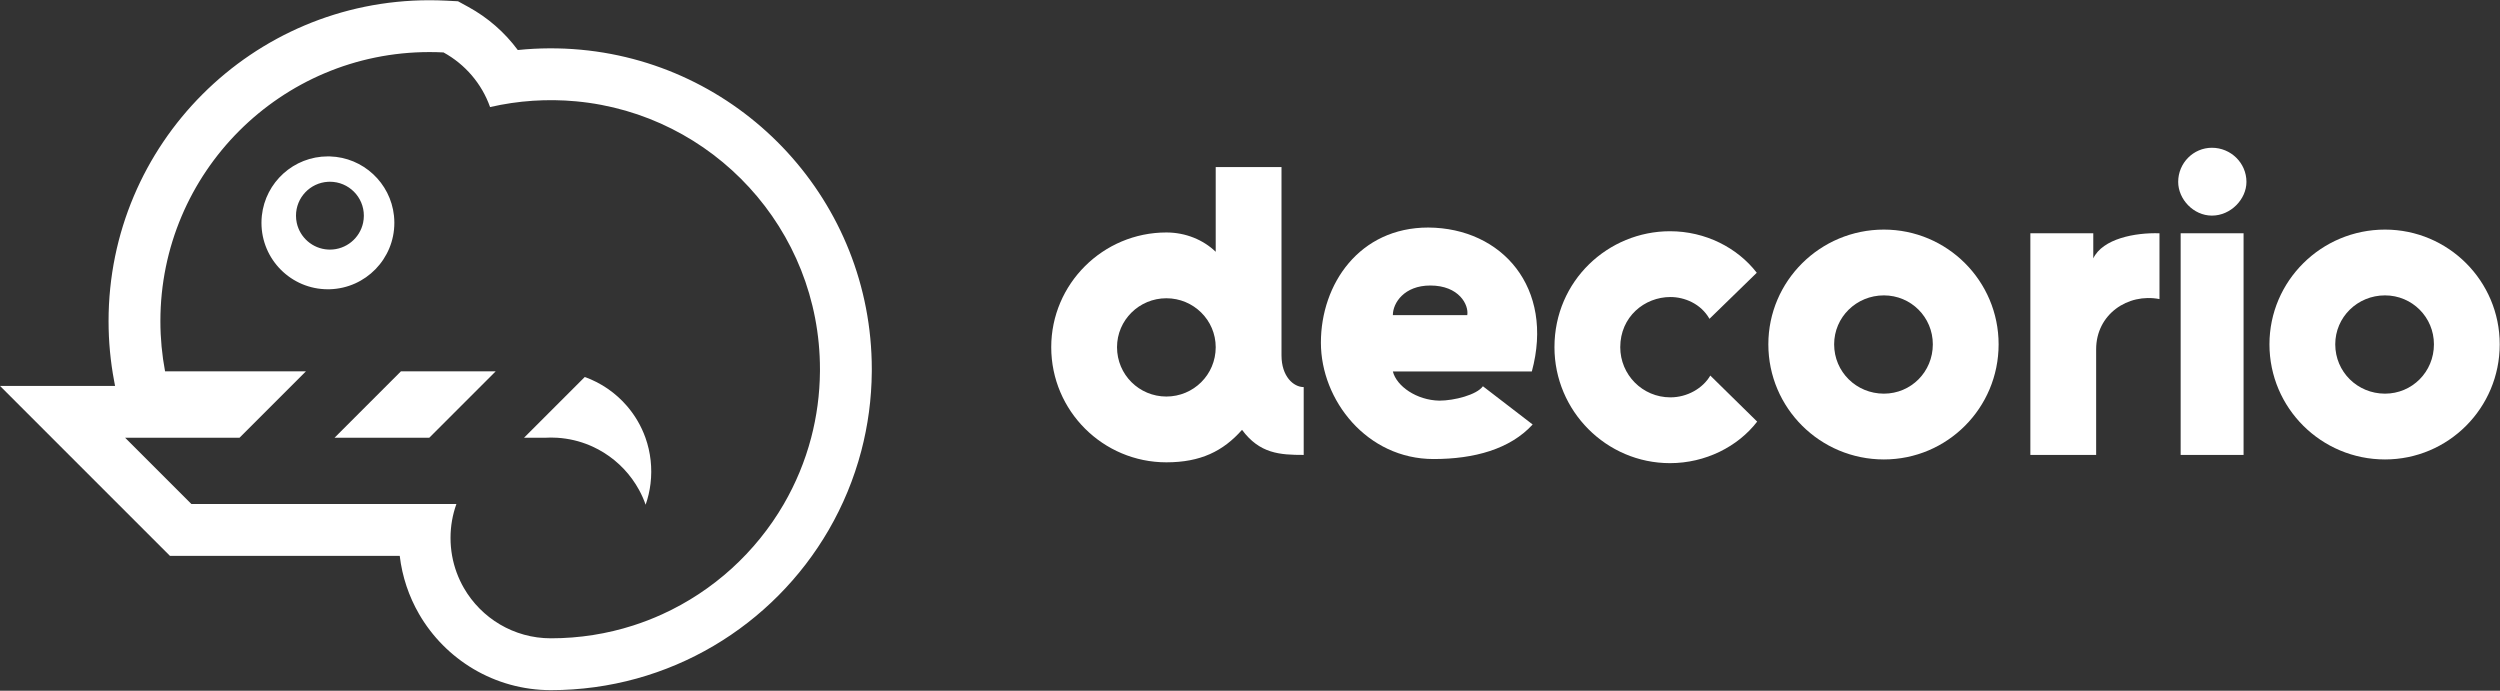 <?xml version="1.0" encoding="UTF-8"?> <svg xmlns="http://www.w3.org/2000/svg" width="3786" height="1046" viewBox="0 0 3786 1046" fill="none"><rect x="0" y="0" width="3786" height="1046" fill="#333333" stroke="none"/><path d="M3611.84 695.786C3515.32 695.786 3436.86 617.947 3436.86 521.427C3436.86 425.53 3515.32 347.691 3611.84 347.691C3707.74 347.691 3785.58 425.53 3785.58 521.427C3785.58 617.947 3707.74 695.786 3611.84 695.786ZM3611.84 596.152C3652.94 596.152 3685.95 563.149 3685.95 521.427C3685.95 480.328 3652.94 447.325 3611.84 447.325C3570.12 447.325 3536.5 480.328 3536.5 521.427C3536.5 563.149 3570.12 596.152 3611.84 596.152Z" fill="white"></path><path d="M3349.71 326.518C3321.69 326.518 3298.65 301.61 3298.65 275.456C3298.65 246.811 3321.69 223.771 3349.71 223.771C3378.36 223.771 3402.02 246.811 3402.02 275.456C3402.02 301.61 3378.36 326.518 3349.71 326.518ZM3302.38 688.935V353.295H3397.66V688.935H3302.38Z" fill="white"></path><path d="M3074.78 688.936V353.295H3170.06V391.281C3184.38 361.391 3233.57 352.05 3270.31 353.295V452.929C3222.36 443.588 3174.41 475.969 3174.41 528.9V688.936H3074.78Z" fill="white"></path><path d="M2852.96 695.786C2756.44 695.786 2677.98 617.947 2677.98 521.427C2677.98 425.53 2756.44 347.691 2852.96 347.691C2948.86 347.691 3026.7 425.53 3026.7 521.427C3026.7 617.947 2948.86 695.786 2852.96 695.786ZM2852.96 596.152C2894.06 596.152 2927.07 563.149 2927.07 521.427C2927.07 480.328 2894.06 447.325 2852.96 447.325C2811.24 447.325 2777.62 480.328 2777.62 521.427C2777.62 563.149 2811.24 596.152 2852.96 596.152Z" fill="white"></path><path d="M2529.05 701.39C2432.53 701.39 2354.07 622.306 2354.07 525.786C2354.07 424.907 2435.65 350.182 2529.05 350.182C2582.61 350.182 2631.18 375.09 2660.45 413.075L2588.83 482.819C2575.76 459.779 2550.85 449.815 2529.68 449.815C2490.45 449.815 2453.71 479.705 2453.71 525.786C2453.71 567.507 2487.33 601.756 2529.68 601.756C2555.21 601.756 2578.87 588.057 2590.08 568.753L2661.07 638.496C2631.8 676.482 2582.61 701.39 2529.05 701.39Z" fill="white"></path><path d="M2170.99 695.162C2070.11 695.162 2000.37 606.115 2000.37 518.935C2000.37 429.888 2058.9 344.577 2162.9 344.577C2274.98 345.199 2354.07 436.115 2319.82 562.525H2109.34C2114.95 584.943 2145.46 606.115 2179.71 606.738C2202.13 606.738 2236.38 598.02 2245.72 584.943L2321.06 642.855C2286.82 680.217 2232.64 695.162 2170.99 695.162ZM2109.34 477.214H2222.05C2224.54 461.646 2209.6 432.379 2166.01 432.379C2126.78 432.379 2109.34 458.533 2109.34 477.214Z" fill="white"></path><path d="M1766.35 700.145C1670.45 700.145 1591.99 622.306 1591.99 525.786C1591.99 429.889 1670.45 352.05 1766.35 352.05C1795.62 352.05 1822.39 363.259 1841.07 381.318V253.04H1940.71V538.241C1940.71 569.999 1958.77 586.189 1974.33 586.189V688.936C1938.22 688.936 1907.7 687.068 1880.93 650.951C1852.28 683.332 1818.03 700.145 1766.35 700.145ZM1766.35 600.512C1807.45 600.512 1841.07 567.508 1841.07 525.786C1841.07 484.688 1807.45 451.684 1766.35 451.684C1725.25 451.684 1691.62 484.688 1691.62 525.786C1691.62 567.508 1725.25 600.512 1766.35 600.512Z" fill="white"></path><path fill-rule="evenodd" clip-rule="evenodd" d="M174.262 584.449L172.842 576.926C167.292 547.518 164.399 517.228 164.399 486.335C164.399 217.938 381.979 0.358 650.376 0.358C658.862 0.358 667.304 0.577 675.696 1.009L693.601 1.93L709.331 10.533C738.749 26.624 764.278 48.941 784.14 75.759C815.818 72.504 847.775 72.348 879.426 75.27C1126.7 98.098 1320.25 305.987 1320.25 559.172C1320.25 560.436 1320.25 561.702 1320.24 562.971C1319.92 604.287 1314.43 644.48 1304.34 682.885C1293.19 725.377 1276.43 765.582 1254.93 802.654C1170.96 947.467 1014.07 1045.15 834.273 1045.15C748.768 1045.15 674.239 998.551 634.534 929.741C619.25 903.254 609.086 873.444 605.36 841.776L257.346 841.776L0.02 584.449L174.262 584.449ZM691.172 763.277C685.411 779.323 682.272 796.62 682.272 814.649C682.272 823.908 683.1 832.973 684.685 841.776C687.831 859.238 693.96 875.665 702.525 890.508C728.786 936.019 777.953 966.651 834.273 966.651C877.669 966.651 919.481 959.867 958.706 947.302C973.781 942.473 988.474 936.79 1002.73 930.31C1080.16 895.109 1144.63 836.391 1187.03 763.277C1205.05 732.201 1219.08 698.525 1228.42 662.949C1236.86 630.801 1241.47 597.102 1241.74 562.368C1241.75 561.304 1241.75 560.238 1241.75 559.172C1241.75 346.92 1079.47 172.57 872.209 153.436C828.767 149.426 784.679 152.324 742.166 162.147C729.615 126.666 704.264 97.235 671.662 79.403C664.613 79.04 657.516 78.857 650.376 78.857C425.332 78.857 242.898 261.291 242.898 486.335C242.898 512.319 245.33 537.735 249.979 562.368H463.277L362.698 662.948L189.532 662.948L289.861 763.277H691.172ZM893.07 674.437C894.526 675.048 895.97 675.681 897.403 676.336C903.276 679.021 908.949 682.07 914.392 685.453C936.695 699.312 955.145 718.786 967.767 741.899C971.673 749.05 975.021 756.549 977.751 764.339C981.382 753.988 983.849 743.263 985.153 732.404C987.955 709.081 985.395 685.139 977.479 662.948C971.164 645.245 961.66 629.057 949.657 615.074C932.657 595.269 910.645 579.891 885.588 570.906L793.545 662.948H824.631C831.008 662.549 837.539 662.549 843.916 662.948C861.249 664.033 877.794 668.023 893.07 674.437ZM750.643 562.368L650.063 662.948L506.58 662.948L607.16 562.368H750.643ZM396.54 326.615C401.948 276.143 444.675 236.836 496.584 236.836C497.604 236.836 498.62 236.852 499.633 236.882C550.157 238.386 591.326 277.134 596.627 326.615C597.009 330.177 597.204 333.794 597.204 337.457C597.204 392.008 553.794 436.42 499.633 438.033C498.62 438.063 497.604 438.078 496.584 438.078C441.012 438.078 395.963 393.028 395.963 337.457C395.963 333.794 396.159 330.177 396.54 326.615ZM549.868 337.457C544.891 360.627 524.29 377.996 499.633 377.996C498.609 377.996 497.593 377.966 496.584 377.907C473.292 376.543 454.169 359.665 449.398 337.457C448.648 333.962 448.252 330.335 448.252 326.615C448.252 299.262 469.626 276.901 496.584 275.323C497.593 275.264 498.609 275.234 499.633 275.234C528.01 275.234 551.014 298.238 551.014 326.615C551.014 330.335 550.619 333.962 549.868 337.457Z" fill="white"></path></svg> 
